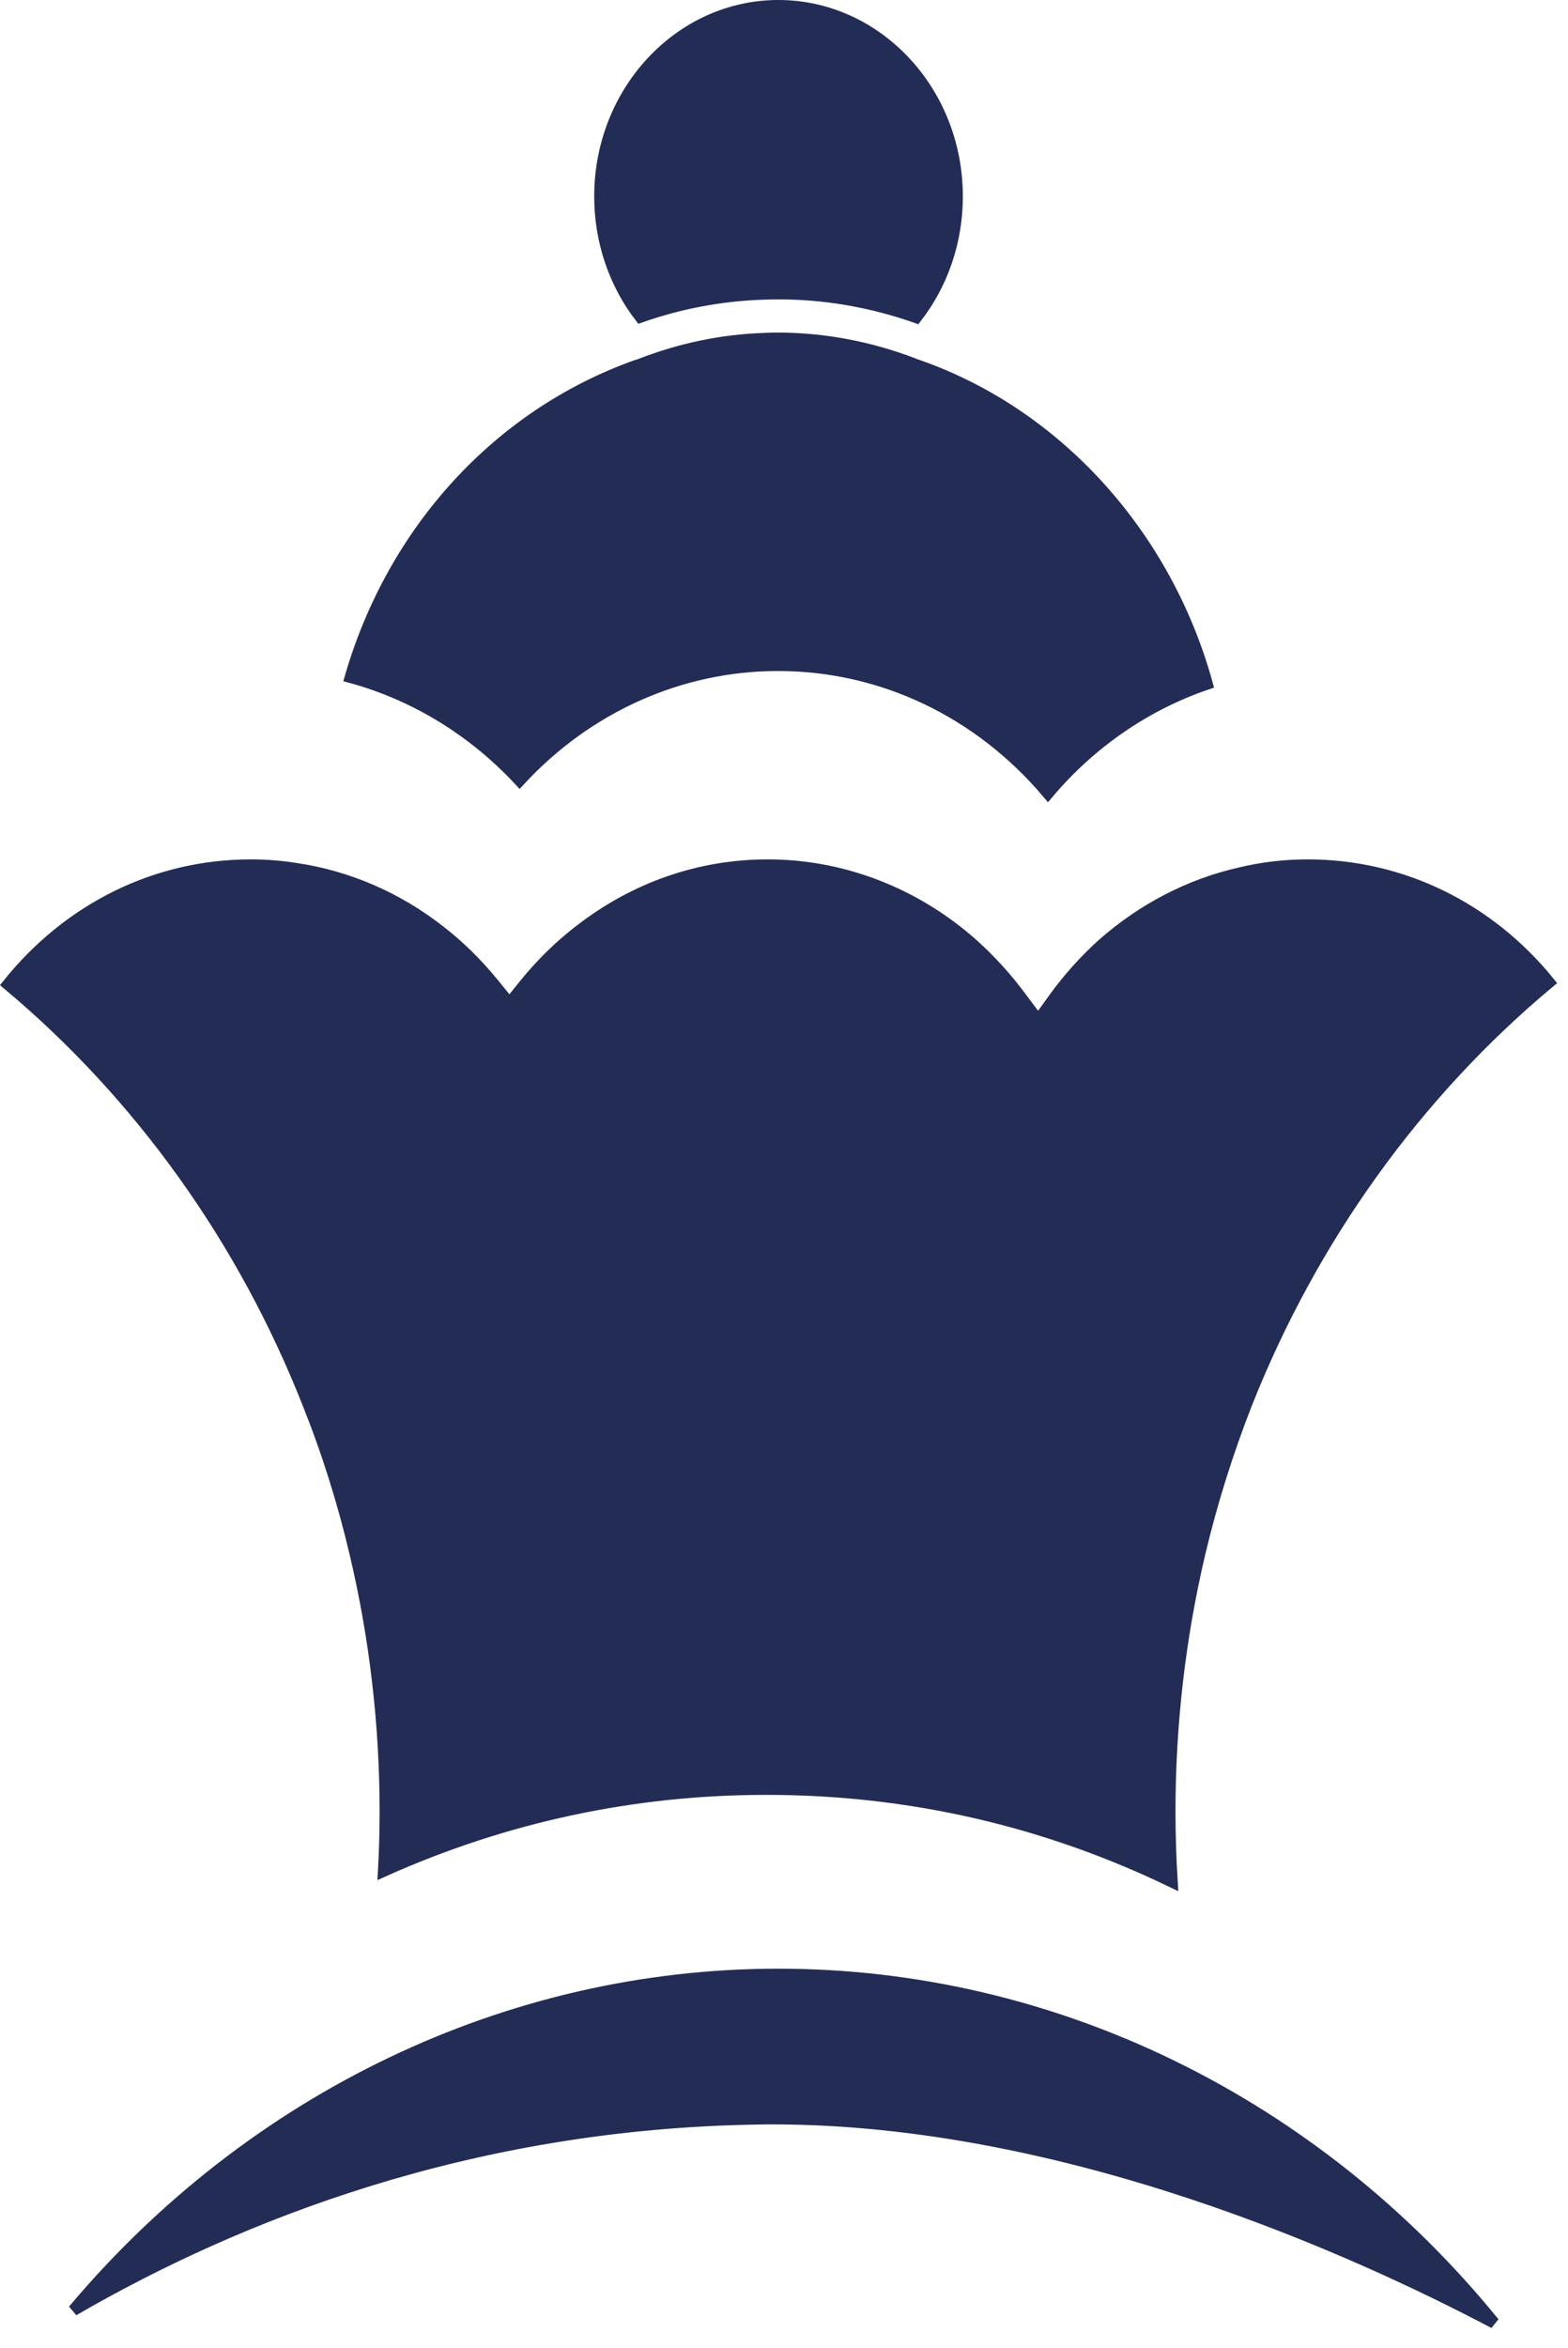 <?xml version="1.0" encoding="UTF-8"?> <svg xmlns="http://www.w3.org/2000/svg" width="137" height="205" viewBox="0 0 137 205" fill="none"> <path d="M66.644 25.667L66.643 25.667C63.001 25.792 59.413 26.463 55.946 27.681C53.662 24.712 52.417 21.012 52.417 17.147C52.417 7.946 59.435 0.5 68.007 0.5C76.595 0.5 83.626 7.947 83.626 17.147C83.626 21.041 82.367 24.741 80.063 27.718C76.139 26.339 72.103 25.639 67.986 25.639C67.537 25.639 67.083 25.653 66.644 25.667Z" fill="#232C55" stroke="#232C55"></path> <path d="M55.861 31.843L55.881 31.837L55.9 31.83C59.402 30.46 63.055 29.692 66.769 29.566L66.77 29.566C67.161 29.552 67.543 29.538 67.922 29.538C71.981 29.538 75.973 30.295 79.814 31.761L79.833 31.771L79.873 31.794L79.916 31.808C92.179 35.979 101.848 46.58 105.468 59.715C100.137 61.523 95.305 64.837 91.565 69.27C85.545 62.145 77.066 58.087 67.972 58.087C59.445 58.087 51.325 61.727 45.399 68.148C41.346 63.785 36.227 60.652 30.617 59.128C34.342 46.301 43.557 36.225 55.59 31.924L55.861 31.843Z" fill="#232C55" stroke="#232C55"></path> <path d="M66.195 184.997C41.057 185.381 20.783 193.391 6.415 201.712C22.006 183.192 44.388 172.388 68.008 172.388C92.113 172.389 114.913 183.615 130.539 202.816C118.273 196.35 93.089 184.983 67.483 184.983H67.48C67.051 184.983 66.634 184.983 66.195 184.997Z" fill="#232C55" stroke="#232C55"></path> <path d="M44.896 87.126L45.922 85.853C45.922 85.852 45.922 85.852 45.923 85.851C47.354 84.106 48.943 82.553 50.633 81.26L50.636 81.257C55.43 77.523 61.116 75.534 67.079 75.534C73.612 75.534 79.961 77.983 84.978 82.442C86.519 83.823 87.943 85.387 89.199 87.082L89.201 87.085L90.3 88.553L90.708 89.098L91.106 88.545L92.161 87.08C92.161 87.079 92.162 87.079 92.162 87.078C93.389 85.398 94.79 83.836 96.338 82.442C99.823 79.369 103.959 77.218 108.348 76.231L108.355 76.229C110.252 75.77 112.241 75.534 114.259 75.534C122.464 75.534 130.058 79.249 135.353 85.769C123.751 95.437 114.626 108.125 108.907 122.561L108.906 122.563C107.239 126.818 105.87 131.194 104.83 135.564L104.829 135.565C103.09 142.928 102.206 150.533 102.206 158.167C102.206 160.222 102.272 162.265 102.398 164.302C91.276 158.932 79.375 156.213 66.951 156.213C55.342 156.213 44.105 158.622 33.524 163.361C33.62 161.601 33.667 159.868 33.667 158.167C33.667 150.561 32.777 142.978 31.044 135.658C30.003 131.231 28.634 126.846 26.944 122.618C21.288 108.238 12.233 95.599 0.694 85.946C6.025 79.299 13.657 75.534 21.92 75.534C23.276 75.534 24.625 75.645 25.911 75.853L25.911 75.853L25.917 75.855C30.397 76.522 34.706 78.38 38.384 81.257L38.387 81.259C40.07 82.553 41.653 84.106 43.085 85.852C43.085 85.852 43.085 85.853 43.085 85.853L44.119 87.127L44.508 87.607L44.896 87.126Z" fill="#232C55" stroke="#232C55"></path> </svg> 